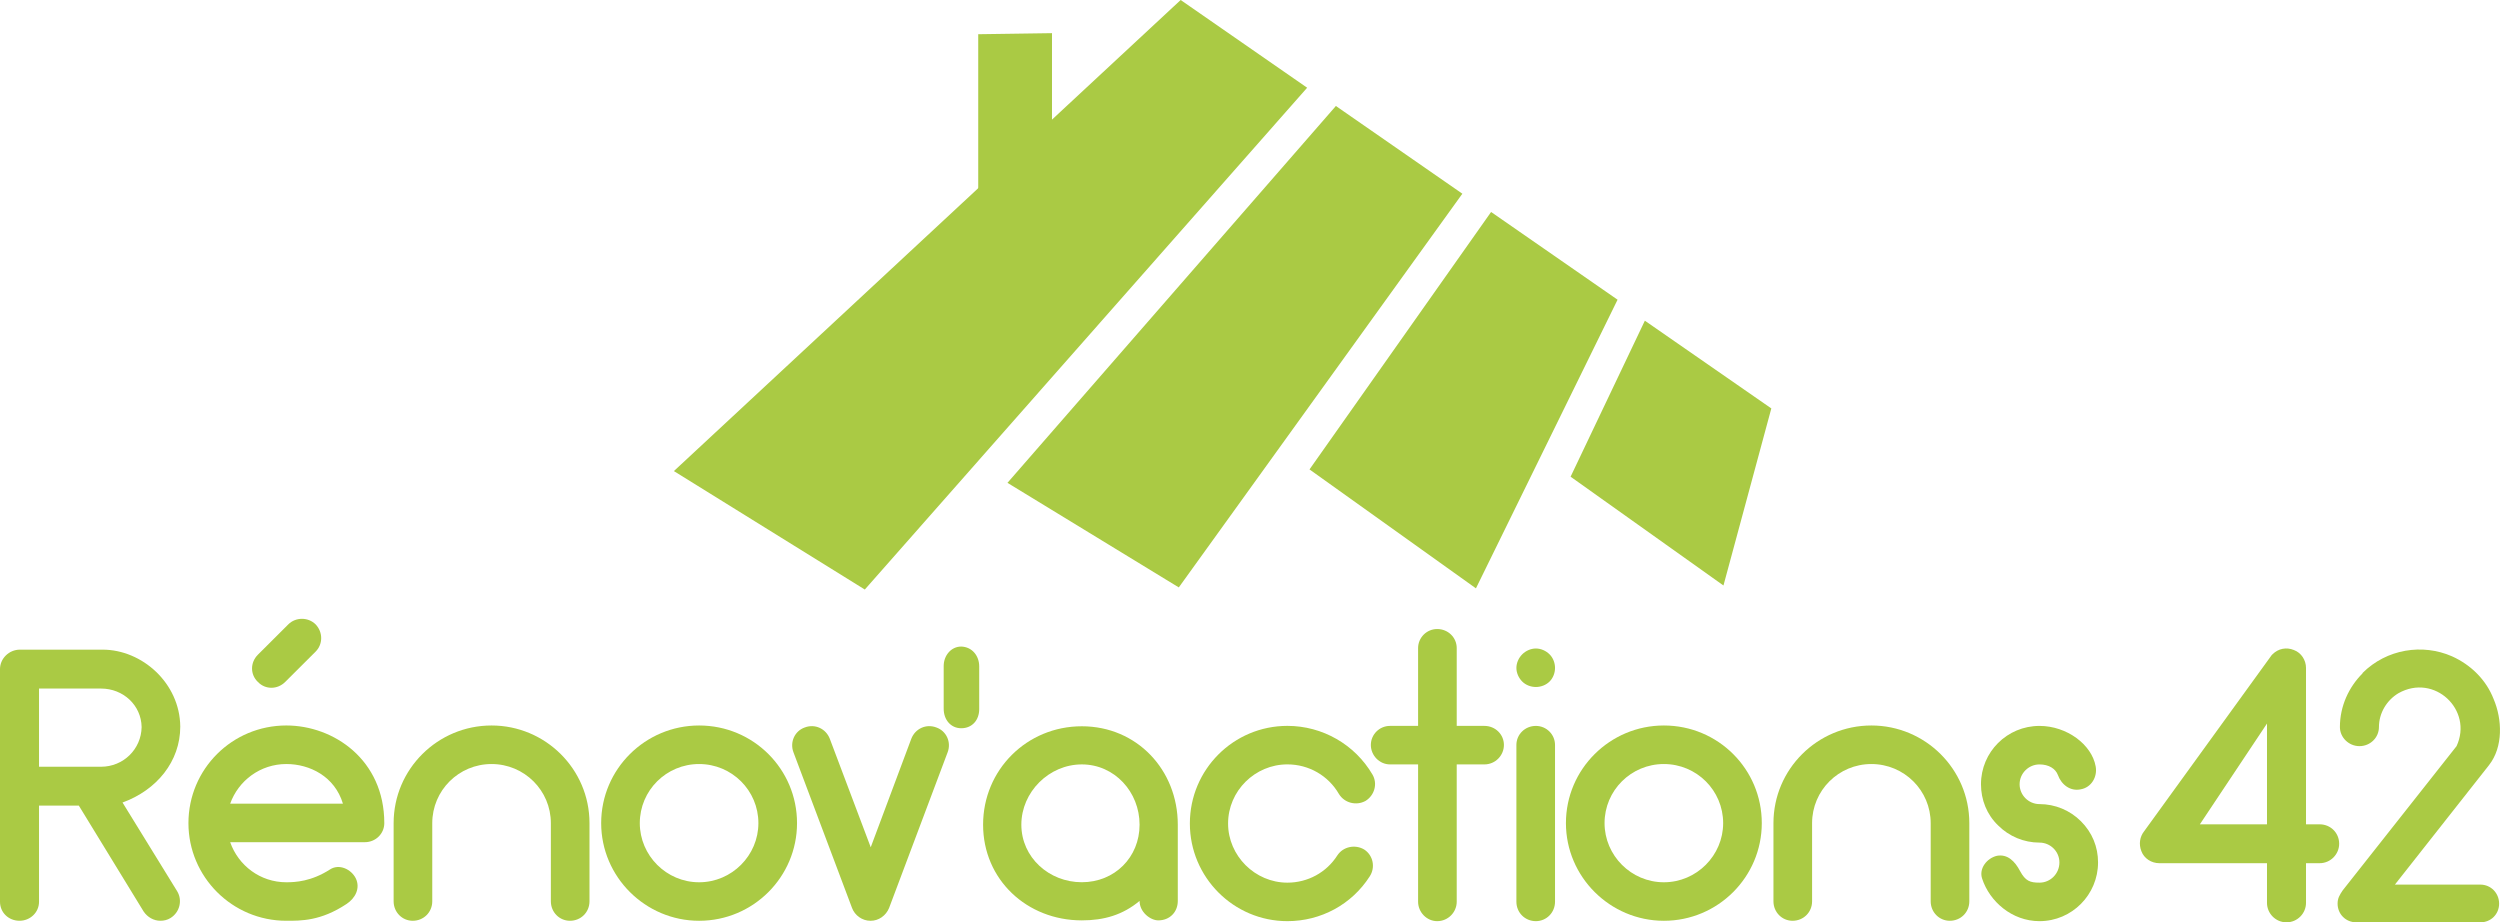 <?xml version="1.0" encoding="iso-8859-1"?>
<!-- Generator: Adobe Illustrator 25.1.0, SVG Export Plug-In . SVG Version: 6.00 Build 0)  -->
<svg version="1.1" id="Calque_1" xmlns="http://www.w3.org/2000/svg" xmlns:xlink="http://www.w3.org/1999/xlink" x="0px" y="0px"
	 width="206px" height="76px" viewBox="0 0 206 76" enable-background="new 0 0 206 76" xml:space="preserve">
<g>
	<g>
		<path fill="#AACA44" d="M11.67,59.91c-0.03-1.794-1.511-3.173-3.344-3.173h-5.11v6.443h5.11
			C10.16,63.179,11.64,61.737,11.67,59.91 M10.096,66.128l4.501,7.308c0.451,0.738,0.225,1.731-0.548,2.21
			c-0.256,0.161-0.545,0.225-0.834,0.225c-0.545,0-1.06-0.288-1.383-0.768l-5.336-8.72h-3.28v7.918c0,0.896-0.74,1.57-1.608,1.57
			C0.71,75.87,0,75.196,0,74.301V55.134c0-0.865,0.74-1.603,1.642-1.603h0.064h6.752c3.246,0,6.365,2.757,6.396,6.345
			C14.853,62.73,12.925,65.101,10.096,66.128"/>
		<path fill="#AACA44" d="M21.25,53.948l2.506-2.499c0.612-0.61,1.638-0.61,2.251,0c0.612,0.641,0.612,1.633,0,2.244l-2.506,2.499
			c-0.643,0.641-1.642,0.641-2.251,0C20.608,55.584,20.608,54.589,21.25,53.948 M18.966,66.223h9.292
			c-0.676-2.244-2.732-3.267-4.663-3.267C21.442,62.956,19.642,64.331,18.966,66.223 M31.666,67.826c0,0.865-0.707,1.57-1.608,1.57
			H18.966c0.676,1.925,2.476,3.303,4.629,3.303c0.74,0,2.059-0.064,3.603-1.06c0.74-0.48,1.736-0.03,2.12,0.738
			c0.387,0.802-0.03,1.633-0.771,2.116c-2.123,1.409-3.761,1.378-4.952,1.378c-4.468,0-8.067-3.622-8.067-8.046
			c0-4.454,3.6-8.046,8.067-8.046C27.488,59.78,31.666,62.601,31.666,67.826"/>
		<path fill="#AACA44" d="M48.574,67.826v6.443c0,0.899-0.707,1.603-1.608,1.603c-0.868,0-1.575-0.704-1.575-1.603v-6.443
			c0-2.693-2.187-4.87-4.888-4.87c-2.698,0-4.885,2.177-4.885,4.87v6.443c0,0.899-0.71,1.603-1.608,1.603
			c-0.868,0-1.575-0.704-1.575-1.603v-6.443c0-4.454,3.63-8.046,8.067-8.046S48.574,63.372,48.574,67.826"/>
		<path fill="#AACA44" d="M52.719,67.826c0,2.66,2.187,4.873,4.888,4.873c2.698,0,4.885-2.213,4.885-4.873
			c0-2.693-2.187-4.87-4.885-4.87C54.906,62.956,52.719,65.133,52.719,67.826 M49.537,67.826c0-4.454,3.633-8.046,8.071-8.046
			c4.468,0,8.067,3.592,8.067,8.046c0,4.424-3.6,8.046-8.067,8.046C53.17,75.872,49.537,72.25,49.537,67.826"/>
		<path fill="#AACA44" d="M78.083,61.994l-4.821,12.821c-0.259,0.641-0.868,1.057-1.514,1.057h-0.03
			c-0.676,0-1.285-0.449-1.511-1.057l-4.824-12.821c-0.32-0.835,0.097-1.764,0.932-2.052c0.838-0.319,1.736,0.097,2.059,0.929
			l3.374,8.944l3.344-8.944c0.323-0.832,1.221-1.248,2.059-0.929C77.985,60.23,78.406,61.159,78.083,61.994"/>
		<path fill="#AACA44" d="M77.76,58.404v-3.525c0-0.865,0.612-1.603,1.447-1.603c0.901,0.03,1.48,0.768,1.48,1.633v3.525
			c0,0.899-0.579,1.573-1.48,1.573C78.339,60.007,77.76,59.299,77.76,58.404"/>
		<path fill="#AACA44" d="M93.901,67.954c0-2.693-2.059-4.967-4.76-4.967c-2.701,0-4.982,2.274-4.982,4.967
			c0,2.693,2.281,4.742,4.982,4.742C91.842,72.696,93.901,70.647,93.901,67.954 M97.05,67.954v6.282
			c0,0.929-0.676,1.603-1.608,1.603c-0.643,0-1.541-0.674-1.541-1.603c-1.383,1.154-2.927,1.603-4.76,1.603
			c-4.532,0-8.134-3.364-8.134-7.885c0-4.518,3.603-8.109,8.134-8.109C93.676,59.845,97.05,63.436,97.05,67.954"/>
		<path fill="#AACA44" d="M98.045,67.858c0-4.454,3.6-8.046,8.037-8.046c2.893,0,5.561,1.539,7.008,4.008
			c0.451,0.768,0.161,1.731-0.579,2.18c-0.771,0.416-1.736,0.158-2.184-0.577c-0.871-1.506-2.476-2.438-4.245-2.438
			c-2.668,0-4.888,2.18-4.888,4.873c0,2.66,2.22,4.873,4.888,4.873c1.672,0,3.216-0.835,4.114-2.244
			c0.484-0.738,1.48-0.929,2.22-0.483c0.737,0.483,0.932,1.476,0.448,2.213c-1.477,2.307-4.017,3.686-6.782,3.686
			C101.644,75.904,98.045,72.282,98.045,67.858"/>
		<path fill="#AACA44" d="M123.923,61.384c0,0.865-0.707,1.603-1.608,1.603h-2.281V74.3c0,0.865-0.707,1.603-1.608,1.603
			c-0.868,0-1.575-0.738-1.575-1.603V62.987h-2.315c-0.868,0-1.578-0.738-1.578-1.603c0-0.865,0.71-1.57,1.578-1.57h2.315v-6.412
			c0-0.865,0.707-1.57,1.575-1.57c0.901,0,1.608,0.704,1.608,1.57v6.412h2.281C123.216,59.815,123.923,60.519,123.923,61.384"/>
		<path fill="#AACA44" d="M124.951,74.3V61.385c0-0.865,0.707-1.57,1.605-1.57c0.871,0,1.578,0.704,1.578,1.57V74.3
			c0,0.899-0.707,1.603-1.578,1.603C125.657,75.903,124.951,75.199,124.951,74.3 M125.432,56.159
			c-0.289-0.288-0.481-0.704-0.481-1.12c0-0.419,0.192-0.835,0.481-1.123c0.289-0.288,0.707-0.48,1.124-0.48
			c0.42,0,0.837,0.191,1.127,0.48c0.289,0.288,0.451,0.704,0.451,1.123c0,0.416-0.161,0.832-0.451,1.12
			c-0.289,0.288-0.707,0.449-1.127,0.449C126.138,56.609,125.721,56.448,125.432,56.159"/>
		<path fill="#AACA44" d="M132.215,67.826c0,2.66,2.187,4.873,4.888,4.873c2.698,0,4.885-2.213,4.885-4.873
			c0-2.693-2.187-4.87-4.885-4.87C134.402,62.956,132.215,65.133,132.215,67.826 M129.033,67.826c0-4.454,3.633-8.046,8.071-8.046
			c4.468,0,8.067,3.592,8.067,8.046c0,4.424-3.6,8.046-8.067,8.046C132.666,75.872,129.033,72.25,129.033,67.826"/>
		<path fill="#AACA44" d="M162.272,67.826v6.443c0,0.899-0.707,1.603-1.608,1.603c-0.868,0-1.575-0.704-1.575-1.603v-6.443
			c0-2.693-2.187-4.87-4.888-4.87c-2.698,0-4.885,2.177-4.885,4.87v6.443c0,0.899-0.707,1.603-1.608,1.603
			c-0.868,0-1.575-0.704-1.575-1.603v-6.443c0-4.454,3.633-8.046,8.067-8.046C158.639,59.78,162.272,63.372,162.272,67.826"/>
		<path fill="#AACA44" d="M172.879,71.063c0,2.66-2.153,4.84-4.824,4.84c-2.281,0-4.114-1.633-4.724-3.495
			c-0.289-0.832,0.384-1.697,1.221-1.891c0.868-0.158,1.477,0.452,1.897,1.251c0.448,0.835,0.834,0.962,1.605,0.962
			c0.901,0,1.642-0.738,1.642-1.667c0-0.899-0.74-1.633-1.642-1.633c-1.285,0-2.506-0.513-3.405-1.412
			c-0.935-0.896-1.416-2.116-1.416-3.397c0-2.66,2.153-4.806,4.821-4.806c2.254,0,4.309,1.539,4.629,3.334
			c0.161,0.865-0.353,1.731-1.218,1.888c-0.871,0.194-1.608-0.383-1.897-1.184c-0.195-0.513-0.74-0.865-1.514-0.865
			c-0.898,0-1.638,0.738-1.638,1.633c0,0.899,0.74,1.636,1.638,1.636c1.288,0,2.509,0.51,3.411,1.409
			C172.398,68.595,172.879,69.782,172.879,71.063"/>
		<path fill="#AACA44" d="M186.8,67.924V59.62l-5.531,8.304H186.8z M179.181,70.52v-0.033V70.52z M186.8,74.397v-3.27h-8.875
			c-0.643,0-1.252-0.383-1.477-0.993c-0.225-0.577-0.128-1.187,0.225-1.633l10.513-14.519l0.064-0.064
			c0.481-0.483,1.157-0.61,1.769-0.355c0.609,0.225,0.996,0.835,0.996,1.476v12.885h1.124c0.901,0,1.608,0.704,1.608,1.6
			c0,0.865-0.707,1.603-1.608,1.603h-1.124v3.27c0,0.865-0.71,1.603-1.608,1.603C187.507,76,186.8,75.262,186.8,74.397"/>
		<path fill="#AACA44" d="M205.927,74.461c0,0.865-0.673,1.539-1.544,1.539h-10.224c-0.865,0-1.541-0.674-1.541-1.539
			c0-0.449,0.161-0.704,0.417-1.09l9.386-11.889c1.383-2.981-1.83-6.027-4.791-4.36c-0.962,0.577-1.605,1.633-1.605,2.787
			c0,0.865-0.71,1.573-1.608,1.573c-0.868,0-1.608-0.707-1.608-1.573c0-1.731,0.74-3.3,1.864-4.421v-0.033
			c1.995-1.989,4.952-2.435,7.364-1.378c1.575,0.704,2.829,1.955,3.438,3.525c0.71,1.667,0.804,3.944-0.384,5.45l-7.751,9.84h7.041
			C205.254,72.891,205.927,73.595,205.927,74.461"/>
	</g>
	<polygon fill="#AACA44" points="97.287,0 55.528,38.817 71.261,48.578 107.709,7.229 	"/>
	<polygon fill="#AACA44" points="120.498,15.962 97.133,48.403 83.015,39.786 110.077,8.733 	"/>
	<polygon fill="#AACA44" points="133.287,24.696 121.617,48.48 107.903,38.68 122.866,17.467 	"/>
	<polygon fill="#AACA44" points="145.957,33.654 142.013,48.245 129.417,39.28 135.536,26.425 	"/>
	<polygon fill="#AACA44" points="86.684,2.732 86.684,20.581 80.606,20.669 80.606,2.82 	"/>
</g>
<g>
</g>
<g>
</g>
<g>
</g>
<g>
</g>
<g>
</g>
<g>
</g>
</svg>
